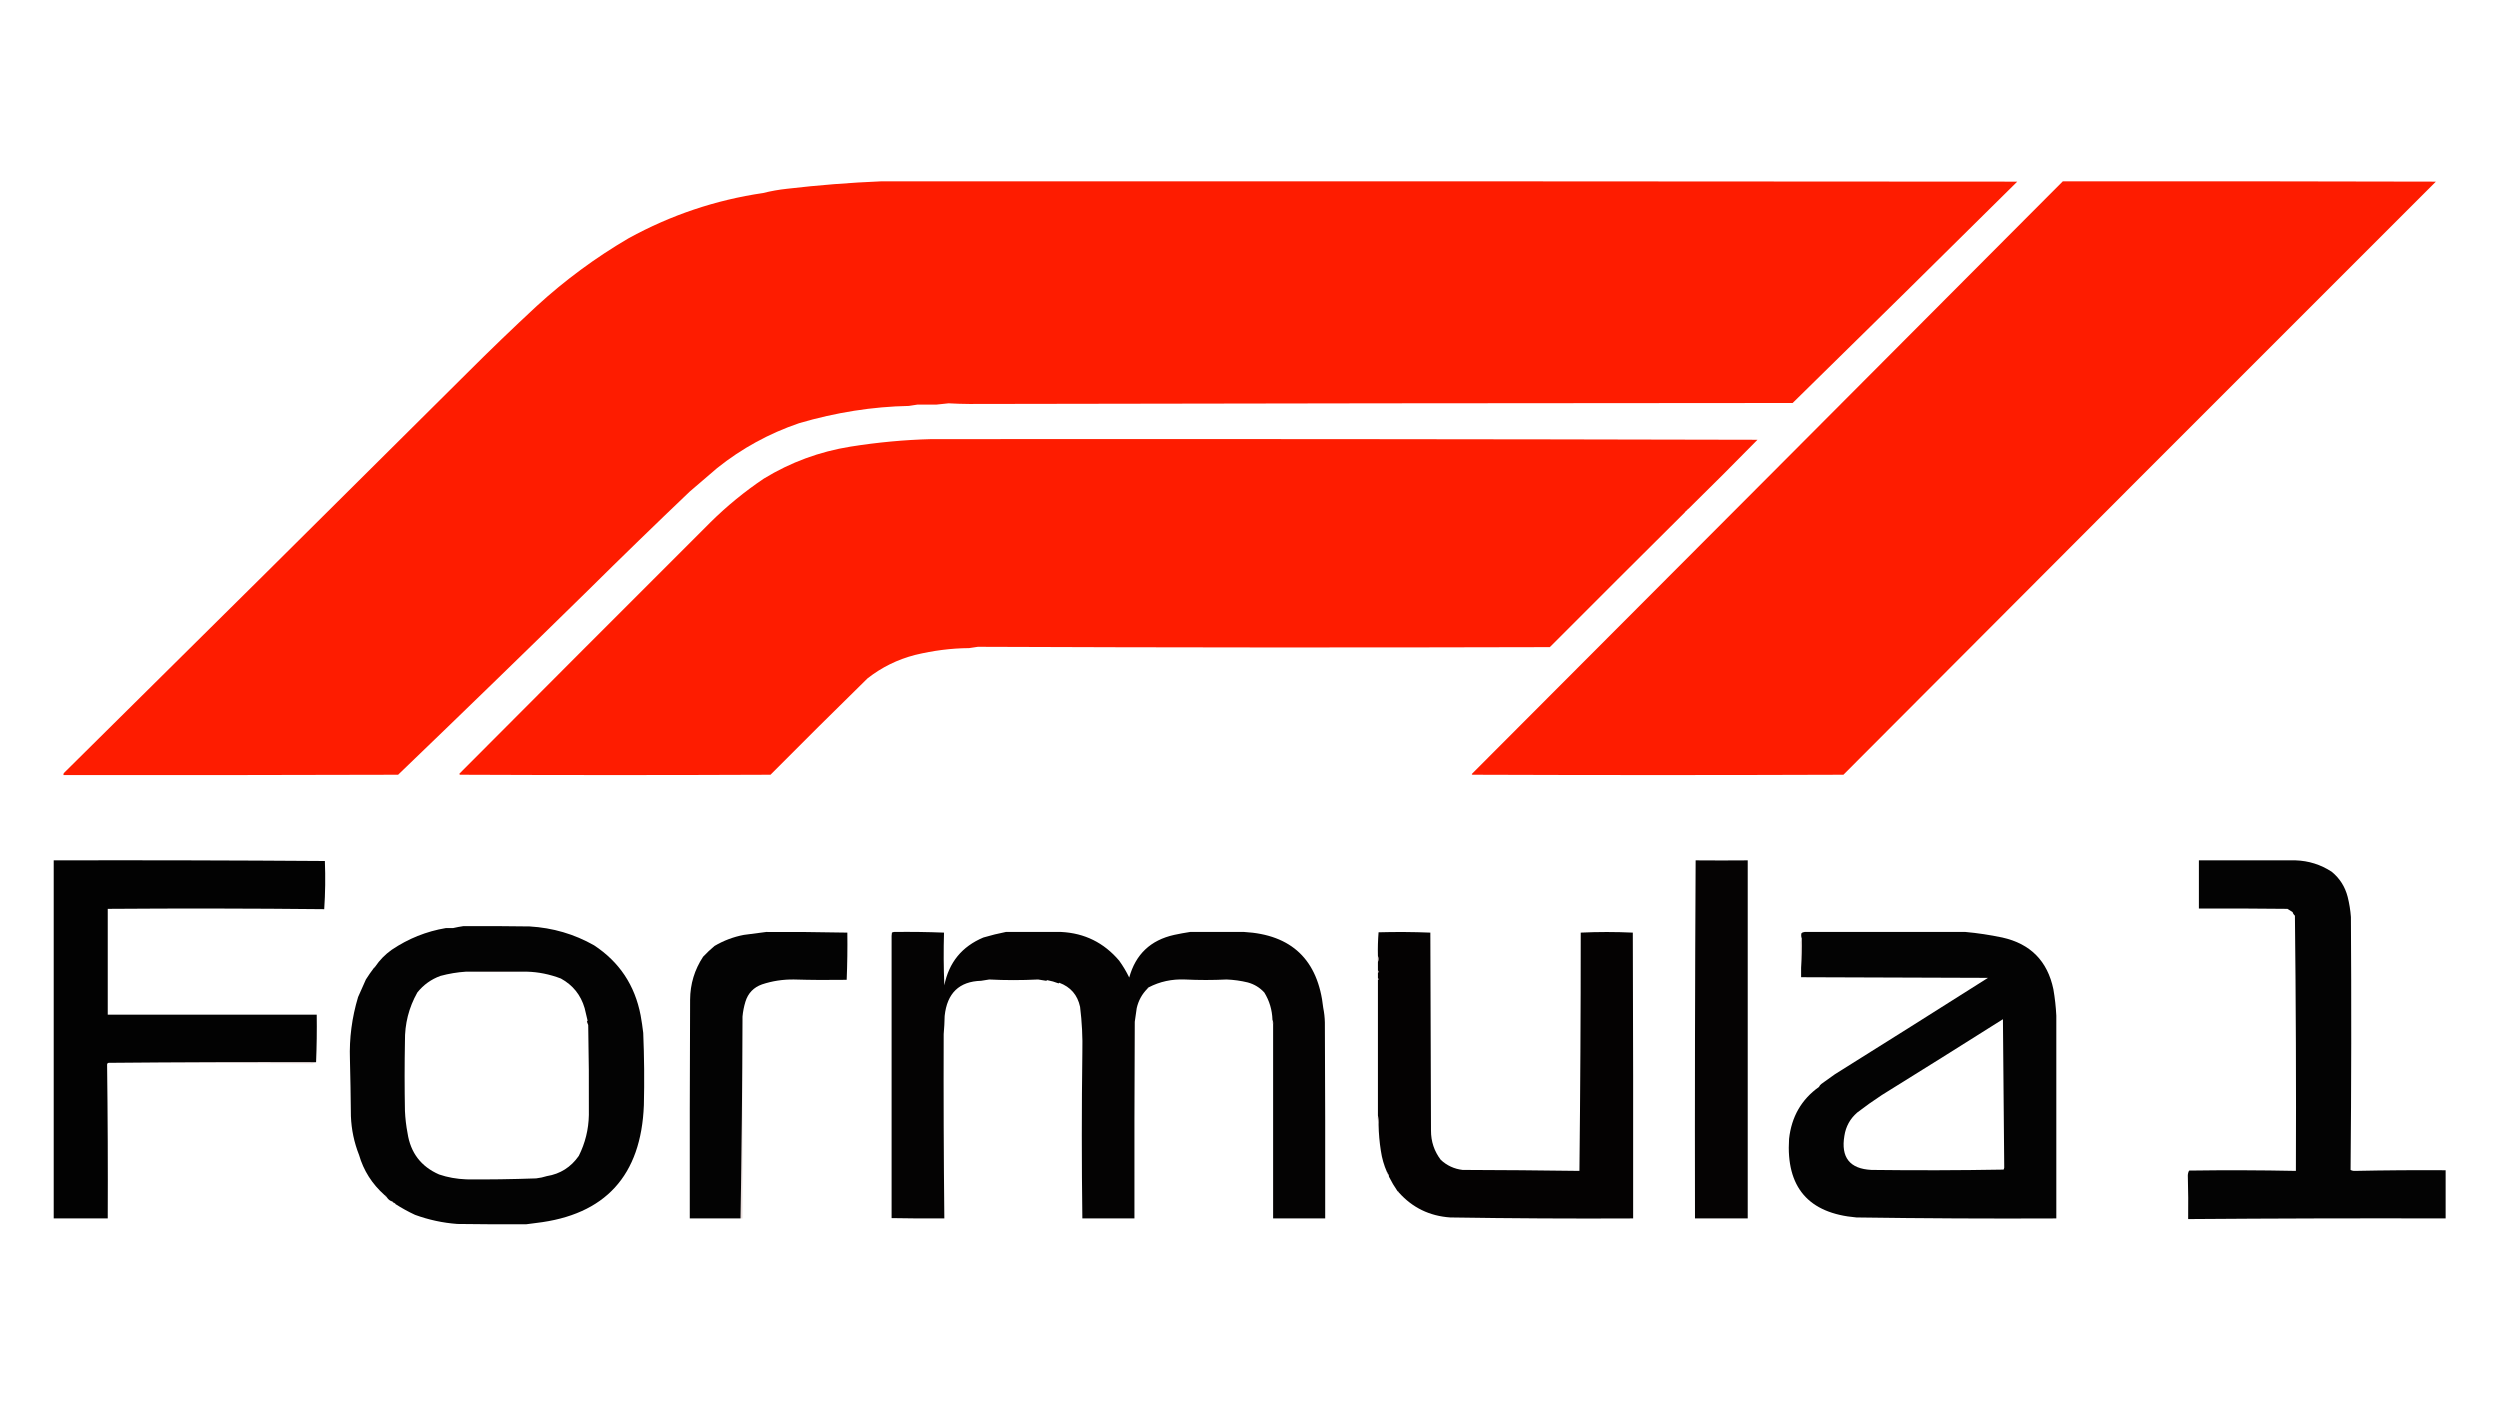 <?xml version="1.0" encoding="UTF-8"?>
<svg xmlns="http://www.w3.org/2000/svg" xmlns:xlink="http://www.w3.org/1999/xlink" version="1.1" width="3840px" height="2160px" style="shape-rendering:geometricPrecision; text-rendering:geometricPrecision; image-rendering:optimizeQuality; fill-rule:evenodd; clip-rule:evenodd">
  <g>
    <path style="opacity:0.998" fill="#fe1c00" d="M 902.5,907.5 C 806.137,1002.03 709.137,1096.19 611.5,1190C 440.167,1190.5 268.834,1190.67 97.5,1190.5C 97.35,1189.45 97.517,1188.45 98,1187.5C 304.752,983.082 511.252,778.249 717.5,573C 752.56,537.939 788.226,503.605 824.5,470C 867.819,430.349 914.819,395.682 965.5,366C 1030.35,330.385 1099.18,307.218 1172,296.5C 1183.97,293.502 1196.14,291.335 1208.5,290C 1256.92,284.351 1305.42,280.517 1354,278.5C 1935.29,278.334 2516.79,278.501 3098.5,279C 2983.75,392.75 2868.75,506.083 2753.5,619C 2331.93,619.167 1910.43,619.667 1489,620.5C 1478.81,620.446 1468.14,620.113 1457,619.5C 1450.72,620.248 1444.39,620.915 1438,621.5C 1428.3,621.421 1418.63,621.421 1409,621.5C 1404.62,622.108 1400.29,622.775 1396,623.5C 1340.33,624.571 1284.16,633.404 1227.5,650C 1181.3,665.76 1139.3,688.76 1101.5,719C 1087.5,731 1073.5,743 1059.5,755C 1006.64,805.365 954.303,856.198 902.5,907.5 Z"></path>
  </g>
  <g>
    <path style="opacity:0.998" fill="#fe1c00" d="M 3168.5,278.5 C 3359.5,278.333 3550.5,278.5 3741.5,279C 3437.81,582.36 3134.47,886.027 2831.5,1190C 2641.5,1190.67 2451.5,1190.67 2261.5,1190C 2261.17,1189.67 2260.83,1189.33 2260.5,1189C 2563.37,885.632 2866.03,582.132 3168.5,278.5 Z"></path>
  </g>
  <g>
    <path style="opacity:0.997" fill="#fe1c00" d="M 2593.5,781.5 C 2592.5,781.833 2591.83,782.5 2591.5,783.5C 2589.83,784.5 2588.5,785.833 2587.5,787.5C 2518.42,856.078 2449.42,924.911 2380.5,994C 2087.43,994.827 1794.6,994.661 1502,993.5C 1497.53,994.194 1493.03,994.86 1488.5,995.5C 1461.36,995.684 1433.7,999.184 1405.5,1006C 1378.56,1012.97 1354.22,1024.97 1332.5,1042C 1282.31,1091.19 1232.65,1140.52 1183.5,1190C 1024.5,1190.67 865.5,1190.67 706.5,1190C 705.359,1189.26 705.359,1188.43 706.5,1187.5C 834.274,1059.23 962.608,930.725 1091.5,802C 1116.78,777.049 1144.11,754.715 1173.5,735C 1214.54,709.983 1258.88,693.649 1306.5,686C 1348.02,679.408 1389.19,675.575 1430,674.5C 1852.96,674.168 2276.13,674.501 2699.5,675.5C 2664.48,711.188 2629.15,746.521 2593.5,781.5 Z"></path>
  </g>
  <g>
    <path style="opacity:0.129" fill="#670c00" d="M 2593.5,781.5 C 2594.83,782.167 2594.83,782.167 2593.5,781.5 Z"></path>
  </g>
  <g>
    <path style="opacity:0.129" fill="#670c00" d="M 2591.5,783.5 C 2592.83,784.167 2592.83,784.167 2591.5,783.5 Z"></path>
  </g>
  <g>
    <path style="opacity:0.129" fill="#670c00" d="M 2587.5,787.5 C 2588.83,788.167 2588.83,788.167 2587.5,787.5 Z"></path>
  </g>
  <g>
    <path style="opacity:0.129" fill="#670c00" d="M 902.5,907.5 C 903.833,908.167 903.833,908.167 902.5,907.5 Z"></path>
  </g>
  <g>
    <path style="opacity:0.99" fill="#010000" d="M 485.5,1631.5 C 379.332,1631.17 273.332,1631.5 167.5,1632.5C 165.748,1632.42 164.748,1633.25 164.5,1635C 165.496,1713.8 165.829,1792.64 165.5,1871.5C 137.833,1871.5 110.167,1871.5 82.5,1871.5C 82.5,1688.17 82.5,1504.83 82.5,1321.5C 221.258,1321.19 360.091,1321.52 499,1322.5C 499.98,1347.25 499.647,1371.92 498,1396.5C 387.082,1395.35 276.249,1395.18 165.5,1396C 165.488,1450.02 165.488,1504.19 165.5,1558.5C 272.65,1558.48 379.65,1558.48 486.5,1558.5C 486.831,1583.01 486.498,1607.34 485.5,1631.5 Z"></path>
  </g>
  <g>
    <path style="opacity:0.986" fill="#030000" d="M 2604.5,1321.5 C 2630.86,1321.73 2657.52,1321.73 2684.5,1321.5C 2684.5,1504.83 2684.5,1688.17 2684.5,1871.5C 2657.5,1871.5 2630.5,1871.5 2603.5,1871.5C 2603.18,1687.72 2603.52,1504.39 2604.5,1321.5 Z"></path>
  </g>
  <g>
    <path style="opacity:0.986" fill="#010000" d="M 3377.5,1321.5 C 3427.21,1321.51 3476.71,1321.51 3526,1321.5C 3546.14,1322.16 3564.64,1327.99 3581.5,1339C 3593.8,1349.06 3601.96,1361.9 3606,1377.5C 3608.59,1387.91 3610.25,1398.24 3611,1408.5C 3611.83,1538.07 3611.67,1667.57 3610.5,1797C 3612.46,1798.1 3614.63,1798.6 3617,1798.5C 3663.49,1797.53 3709.99,1797.19 3756.5,1797.5C 3756.5,1822.17 3756.5,1846.83 3756.5,1871.5C 3624.6,1871.17 3492.76,1871.5 3361,1872.5C 3361.31,1851.24 3361.14,1828.91 3360.5,1805.5C 3360.57,1802.71 3361.24,1800.21 3362.5,1798C 3417.11,1797.21 3471.78,1797.37 3526.5,1798.5C 3526.99,1667.79 3526.49,1537.12 3525,1406.5C 3523.04,1404.67 3521.88,1402.84 3521.5,1401C 3518.83,1399.32 3516.16,1397.66 3513.5,1396C 3468.17,1395.5 3422.83,1395.33 3377.5,1395.5C 3377.5,1370.83 3377.5,1346.17 3377.5,1321.5 Z"></path>
  </g>
  <g>
    <path style="opacity:0.988" fill="#010000" d="M 607.5,1849.5 C 607.027,1848.09 606.027,1847.43 604.5,1847.5C 604.167,1846.5 603.5,1845.83 602.5,1845.5C 599.109,1844.47 596.443,1842.47 594.5,1839.5C 594.167,1838.5 593.5,1837.83 592.5,1837.5C 592.167,1836.5 591.5,1835.83 590.5,1835.5C 571.433,1818.46 558.433,1797.96 551.5,1774C 543.962,1754.96 539.795,1735.12 539,1714.5C 538.705,1683.94 538.205,1654.77 537.5,1627C 536.38,1594.79 540.547,1562.95 550,1531.5C 553.716,1522.81 557.716,1513.81 562,1504.5C 565.93,1498.3 570.097,1492.3 574.5,1486.5C 575.5,1486.17 576.167,1485.5 576.5,1484.5C 583.27,1474.56 591.603,1466.06 601.5,1459C 627.085,1441.71 654.919,1430.54 685,1425.5C 688.667,1425.5 692.333,1425.5 696,1425.5C 701.298,1424.28 706.631,1423.28 712,1422.5C 745.627,1422.35 779.46,1422.52 813.5,1423C 849.103,1425.1 882.103,1434.77 912.5,1452C 951.324,1477.56 975.158,1513.39 984,1559.5C 985.613,1568.46 986.946,1577.46 988,1586.5C 989.546,1623.49 989.879,1660.49 989,1697.5C 984.826,1805.8 929.659,1866.13 823.5,1878.5C 818.302,1879.14 813.135,1879.81 808,1880.5C 773.04,1880.65 737.873,1880.49 702.5,1880C 680.391,1878.4 658.724,1873.73 637.5,1866C 627.075,1861.15 617.075,1855.65 607.5,1849.5 Z M 715.5,1492.5 C 746.625,1492.52 777.959,1492.52 809.5,1492.5C 826.939,1492.95 844.272,1496.45 861.5,1503C 879.928,1513.1 892.095,1528.27 898,1548.5C 899.57,1554.86 901.07,1561.19 902.5,1567.5C 902.389,1568.12 902.056,1568.62 901.5,1569C 902.109,1570.95 902.776,1572.78 903.5,1574.5C 904.416,1620.45 904.749,1666.45 904.5,1712.5C 904.092,1734.72 898.925,1755.72 889,1775.5C 876.876,1792.83 860.543,1803.17 840,1806.5C 834.65,1808.21 829.15,1809.38 823.5,1810C 785.64,1811.34 749.973,1811.84 716.5,1811.5C 701.49,1810.95 687.49,1808.45 674.5,1804C 646.74,1791.88 630.574,1770.72 626,1740.5C 623.845,1729.26 622.512,1717.93 622,1706.5C 621.333,1670.83 621.333,1635.17 622,1599.5C 621.624,1572.67 627.957,1547.67 641,1524.5C 650.41,1512.7 662.243,1504.2 676.5,1499C 689.481,1495.5 702.481,1493.34 715.5,1492.5 Z"></path>
  </g>
  <g>
    <path style="opacity:0.989" fill="#030000" d="M 2148.5,1831.5 C 2148.17,1830.5 2147.5,1829.83 2146.5,1829.5C 2141.67,1822.51 2137.34,1815.18 2133.5,1807.5C 2133.6,1805.45 2132.93,1803.78 2131.5,1802.5C 2131.67,1801.51 2131.34,1800.84 2130.5,1800.5C 2125.83,1789.98 2122.66,1778.98 2121,1767.5C 2118.92,1754.24 2117.75,1740.91 2117.5,1727.5C 2117.82,1722.64 2117.49,1717.97 2116.5,1713.5C 2116.5,1644.17 2116.5,1574.83 2116.5,1505.5C 2117.83,1504.5 2117.83,1503.5 2116.5,1502.5C 2116.5,1499.83 2116.5,1497.17 2116.5,1494.5C 2117.83,1493.17 2117.83,1491.83 2116.5,1490.5C 2116.5,1486.17 2116.5,1481.83 2116.5,1477.5C 2117.83,1474.5 2117.83,1471.5 2116.5,1468.5C 2116.18,1456.25 2116.51,1444.09 2117.5,1432C 2143.97,1431.27 2170.47,1431.43 2197,1432.5C 2197.33,1533.83 2197.67,1635.17 2198,1736.5C 2197.94,1753.26 2202.94,1768.26 2213,1781.5C 2222.41,1790.29 2233.58,1795.45 2246.5,1797C 2306.4,1797.17 2366.24,1797.67 2426,1798.5C 2427.33,1676.64 2428,1554.64 2428,1432.5C 2454.51,1431.25 2481.17,1431.25 2508,1432.5C 2508.5,1578.83 2508.67,1725.17 2508.5,1871.5C 2414.82,1871.96 2321.15,1871.46 2227.5,1870C 2195.72,1867.78 2169.39,1854.94 2148.5,1831.5 Z"></path>
  </g>
  <g>
    <path style="opacity:0.987" fill="#010000" d="M 1140.5,1561.5 C 1140.16,1664.88 1139.16,1768.21 1137.5,1871.5C 1111.5,1871.5 1085.5,1871.5 1059.5,1871.5C 1059.33,1759.5 1059.5,1647.5 1060,1535.5C 1060.18,1511.42 1066.85,1489.42 1080,1469.5C 1085.53,1463.63 1091.36,1458.13 1097.5,1453C 1111.45,1444.75 1126.45,1439.09 1142.5,1436C 1154.34,1434.54 1165.84,1433.04 1177,1431.5C 1216.93,1431.31 1258.43,1431.64 1301.5,1432.5C 1301.83,1456.74 1301.49,1480.91 1300.5,1505C 1272.63,1505.43 1245.63,1505.27 1219.5,1504.5C 1202.47,1504.28 1186.14,1506.78 1170.5,1512C 1157.57,1516.59 1149.07,1525.43 1145,1538.5C 1142.69,1546.06 1141.19,1553.73 1140.5,1561.5 Z"></path>
  </g>
  <g>
    <path style="opacity:0.987" fill="#020000" d="M 1955.5,1573.5 C 1955.8,1570.94 1955.47,1568.61 1954.5,1566.5C 1954.03,1551.25 1949.86,1537.25 1942,1524.5C 1935.03,1516.88 1926.53,1511.71 1916.5,1509C 1905.77,1506.41 1894.93,1504.91 1884,1504.5C 1862.81,1505.54 1841.48,1505.54 1820,1504.5C 1800.04,1503.67 1781.54,1507.67 1764.5,1516.5C 1763.5,1516.83 1762.83,1517.5 1762.5,1518.5C 1754.16,1526.84 1748.66,1536.84 1746,1548.5C 1745,1555.5 1744,1562.5 1743,1569.5C 1742.5,1670.17 1742.33,1770.83 1742.5,1871.5C 1715.83,1871.5 1689.17,1871.5 1662.5,1871.5C 1661.39,1786.46 1661.39,1701.46 1662.5,1616.5C 1663.05,1593.06 1661.89,1569.73 1659,1546.5C 1655.08,1528.25 1644.41,1515.92 1627,1509.5C 1626.67,1509.83 1626.33,1510.17 1626,1510.5C 1620.36,1508.27 1614.53,1506.6 1608.5,1505.5C 1607.91,1505.71 1607.41,1506.04 1607,1506.5C 1602.89,1505.74 1598.73,1505.07 1594.5,1504.5C 1568.79,1505.75 1543.79,1505.75 1519.5,1504.5C 1515.27,1505.07 1511.11,1505.74 1507,1506.5C 1473.35,1507.45 1454.69,1525.45 1451,1560.5C 1450.81,1569.88 1450.31,1579.21 1449.5,1588.5C 1449.2,1682.83 1449.53,1777.16 1450.5,1871.5C 1423.5,1871.67 1396.5,1871.5 1369.5,1871C 1369.51,1726.69 1369.51,1582.19 1369.5,1437.5C 1369.67,1435.83 1369.83,1434.17 1370,1432.5C 1371.06,1431.9 1372.23,1431.57 1373.5,1431.5C 1399.14,1431.17 1424.64,1431.5 1450,1432.5C 1449.19,1459.43 1449.35,1486.43 1450.5,1513.5C 1457.52,1478.32 1477.52,1453.82 1510.5,1440C 1522.17,1436.55 1533.67,1433.72 1545,1431.5C 1572.79,1431.57 1601.12,1431.57 1630,1431.5C 1665.88,1433.27 1695.55,1447.94 1719,1475.5C 1724.95,1483.74 1730.12,1492.41 1734.5,1501.5C 1744.25,1465.92 1767.25,1444.08 1803.5,1436C 1811.67,1434.23 1819.83,1432.73 1828,1431.5C 1856,1431.58 1883.67,1431.58 1911,1431.5C 1984.11,1435.59 2024.61,1474.43 2032.5,1548C 2033.99,1555.38 2034.83,1562.88 2035,1570.5C 2035.5,1670.83 2035.67,1771.17 2035.5,1871.5C 2008.83,1871.5 1982.17,1871.5 1955.5,1871.5C 1955.44,1771.86 1955.44,1672.53 1955.5,1573.5 Z"></path>
  </g>
  <g>
    <path style="opacity:0.987" fill="#010000" d="M 2766.5,1486.5 C 2767.5,1471.68 2767.83,1456.68 2767.5,1441.5C 2766.57,1438.89 2766.4,1436.22 2767,1433.5C 2768.35,1432.3 2770.02,1431.63 2772,1431.5C 2856.43,1431.57 2938.77,1431.57 3019,1431.5C 3037.46,1433.16 3056.29,1436 3075.5,1440C 3118.78,1449.61 3144.95,1476.11 3154,1519.5C 3156.33,1532.97 3157.83,1546.47 3158.5,1560C 3158.5,1663.63 3158.5,1767.46 3158.5,1871.5C 3056.15,1871.96 2953.82,1871.46 2851.5,1870C 2777.76,1863.74 2743.26,1823.58 2748,1749.5C 2751.69,1715.38 2767.02,1688.71 2794,1669.5C 2794.78,1667.71 2795.95,1666.21 2797.5,1665C 2804.5,1660 2811.5,1655 2818.5,1650C 2896.94,1600.94 2975.27,1551.61 3053.5,1502C 2957.83,1501.67 2862.17,1501.33 2766.5,1501C 2766.61,1496.18 2766.61,1491.34 2766.5,1486.5 Z M 3076.5,1565.5 C 3077.06,1640.77 3077.73,1716.77 3078.5,1793.5C 3078.32,1794.55 3077.99,1795.55 3077.5,1796.5C 3009.84,1797.67 2942.17,1797.83 2874.5,1797C 2841.19,1795.32 2827.36,1777.82 2833,1744.5C 2835.2,1730.3 2841.7,1718.47 2852.5,1709C 2864.82,1699.51 2877.48,1690.51 2890.5,1682C 2952.73,1643.39 3014.73,1604.56 3076.5,1565.5 Z"></path>
  </g>
  <g>
    <path style="opacity:0.129" fill="#670c00" d="M 2767.5,1441.5 C 2767.83,1456.68 2767.5,1471.68 2766.5,1486.5C 2765.87,1473.32 2765.54,1460.15 2765.5,1447C 2766.11,1445.05 2766.78,1443.22 2767.5,1441.5 Z"></path>
  </g>
  <g>
    <path style="opacity:0.129" fill="#670c00" d="M 2116.5,1468.5 C 2117.83,1471.5 2117.83,1474.5 2116.5,1477.5C 2115.17,1474.5 2115.17,1471.5 2116.5,1468.5 Z"></path>
  </g>
  <g>
    <path style="opacity:0.129" fill="#670c00" d="M 576.5,1484.5 C 576.167,1485.5 575.5,1486.17 574.5,1486.5C 574.5,1485.17 575.167,1484.5 576.5,1484.5 Z"></path>
  </g>
  <g>
    <path style="opacity:0.129" fill="#670c00" d="M 2116.5,1490.5 C 2117.83,1491.83 2117.83,1493.17 2116.5,1494.5C 2115.59,1493.3 2115.59,1491.96 2116.5,1490.5 Z"></path>
  </g>
  <g>
    <path style="opacity:0.129" fill="#670c00" d="M 715.5,1492.5 C 746.833,1491.17 778.167,1491.17 809.5,1492.5C 777.959,1492.52 746.625,1492.52 715.5,1492.5 Z"></path>
  </g>
  <g>
    <path style="opacity:0.129" fill="#670c00" d="M 2116.5,1502.5 C 2117.83,1503.5 2117.83,1504.5 2116.5,1505.5C 2115.88,1504.8 2115.88,1503.8 2116.5,1502.5 Z"></path>
  </g>
  <g>
    <path style="opacity:0.129" fill="#670c00" d="M 1764.5,1516.5 C 1764.5,1517.83 1763.83,1518.5 1762.5,1518.5C 1762.83,1517.5 1763.5,1516.83 1764.5,1516.5 Z"></path>
  </g>
  <g>
    <path style="opacity:0.129" fill="#670c00" d="M 1140.5,1561.5 C 1140.5,1664.83 1140.5,1768.17 1140.5,1871.5C 1139.5,1871.5 1138.5,1871.5 1137.5,1871.5C 1139.16,1768.21 1140.16,1664.88 1140.5,1561.5 Z"></path>
  </g>
  <g>
    <path style="opacity:0.129" fill="#670c00" d="M 1954.5,1566.5 C 1955.47,1568.61 1955.8,1570.94 1955.5,1573.5C 1954.73,1572.83 1954.07,1571.99 1953.5,1571C 1954.38,1569.64 1954.71,1568.14 1954.5,1566.5 Z"></path>
  </g>
  <g>
    <path style="opacity:0.129" fill="#670c00" d="M 902.5,1567.5 C 903.468,1569.61 903.802,1571.94 903.5,1574.5C 902.776,1572.78 902.109,1570.95 901.5,1569C 902.056,1568.62 902.389,1568.12 902.5,1567.5 Z"></path>
  </g>
  <g>
    <path style="opacity:0.129" fill="#670c00" d="M 167.5,1632.5 C 273.332,1631.5 379.332,1631.17 485.5,1631.5C 483.782,1632.22 481.948,1632.89 480,1633.5C 380.253,1632.73 276.087,1632.4 167.5,1632.5 Z"></path>
  </g>
  <g>
    <path style="opacity:0.129" fill="#670c00" d="M 2116.5,1713.5 C 2117.49,1717.97 2117.82,1722.64 2117.5,1727.5C 2116.8,1724.1 2116.14,1720.6 2115.5,1717C 2116.34,1715.99 2116.67,1714.82 2116.5,1713.5 Z"></path>
  </g>
  <g>
    <path style="opacity:0.129" fill="#670c00" d="M 2130.5,1800.5 C 2131.34,1800.84 2131.67,1801.51 2131.5,1802.5C 2129.89,1801.99 2129.56,1801.33 2130.5,1800.5 Z"></path>
  </g>
  <g>
    <path style="opacity:0.129" fill="#670c00" d="M 2131.5,1802.5 C 2132.93,1803.78 2133.6,1805.45 2133.5,1807.5C 2132.07,1806.22 2131.4,1804.55 2131.5,1802.5 Z"></path>
  </g>
  <g>
    <path style="opacity:0.129" fill="#670c00" d="M 2146.5,1829.5 C 2147.5,1829.83 2148.17,1830.5 2148.5,1831.5C 2147.17,1831.5 2146.5,1830.83 2146.5,1829.5 Z"></path>
  </g>
  <g>
    <path style="opacity:0.129" fill="#670c00" d="M 590.5,1835.5 C 591.5,1835.83 592.167,1836.5 592.5,1837.5C 591.167,1837.5 590.5,1836.83 590.5,1835.5 Z"></path>
  </g>
  <g>
    <path style="opacity:0.129" fill="#670c00" d="M 592.5,1837.5 C 593.5,1837.83 594.167,1838.5 594.5,1839.5C 593.167,1839.5 592.5,1838.83 592.5,1837.5 Z"></path>
  </g>
  <g>
    <path style="opacity:0.129" fill="#670c00" d="M 602.5,1845.5 C 603.5,1845.83 604.167,1846.5 604.5,1847.5C 603.167,1847.5 602.5,1846.83 602.5,1845.5 Z"></path>
  </g>
  <g>
    <path style="opacity:0.129" fill="#670c00" d="M 604.5,1847.5 C 606.027,1847.43 607.027,1848.09 607.5,1849.5C 605.973,1849.57 604.973,1848.91 604.5,1847.5 Z"></path>
  </g>
</svg>
